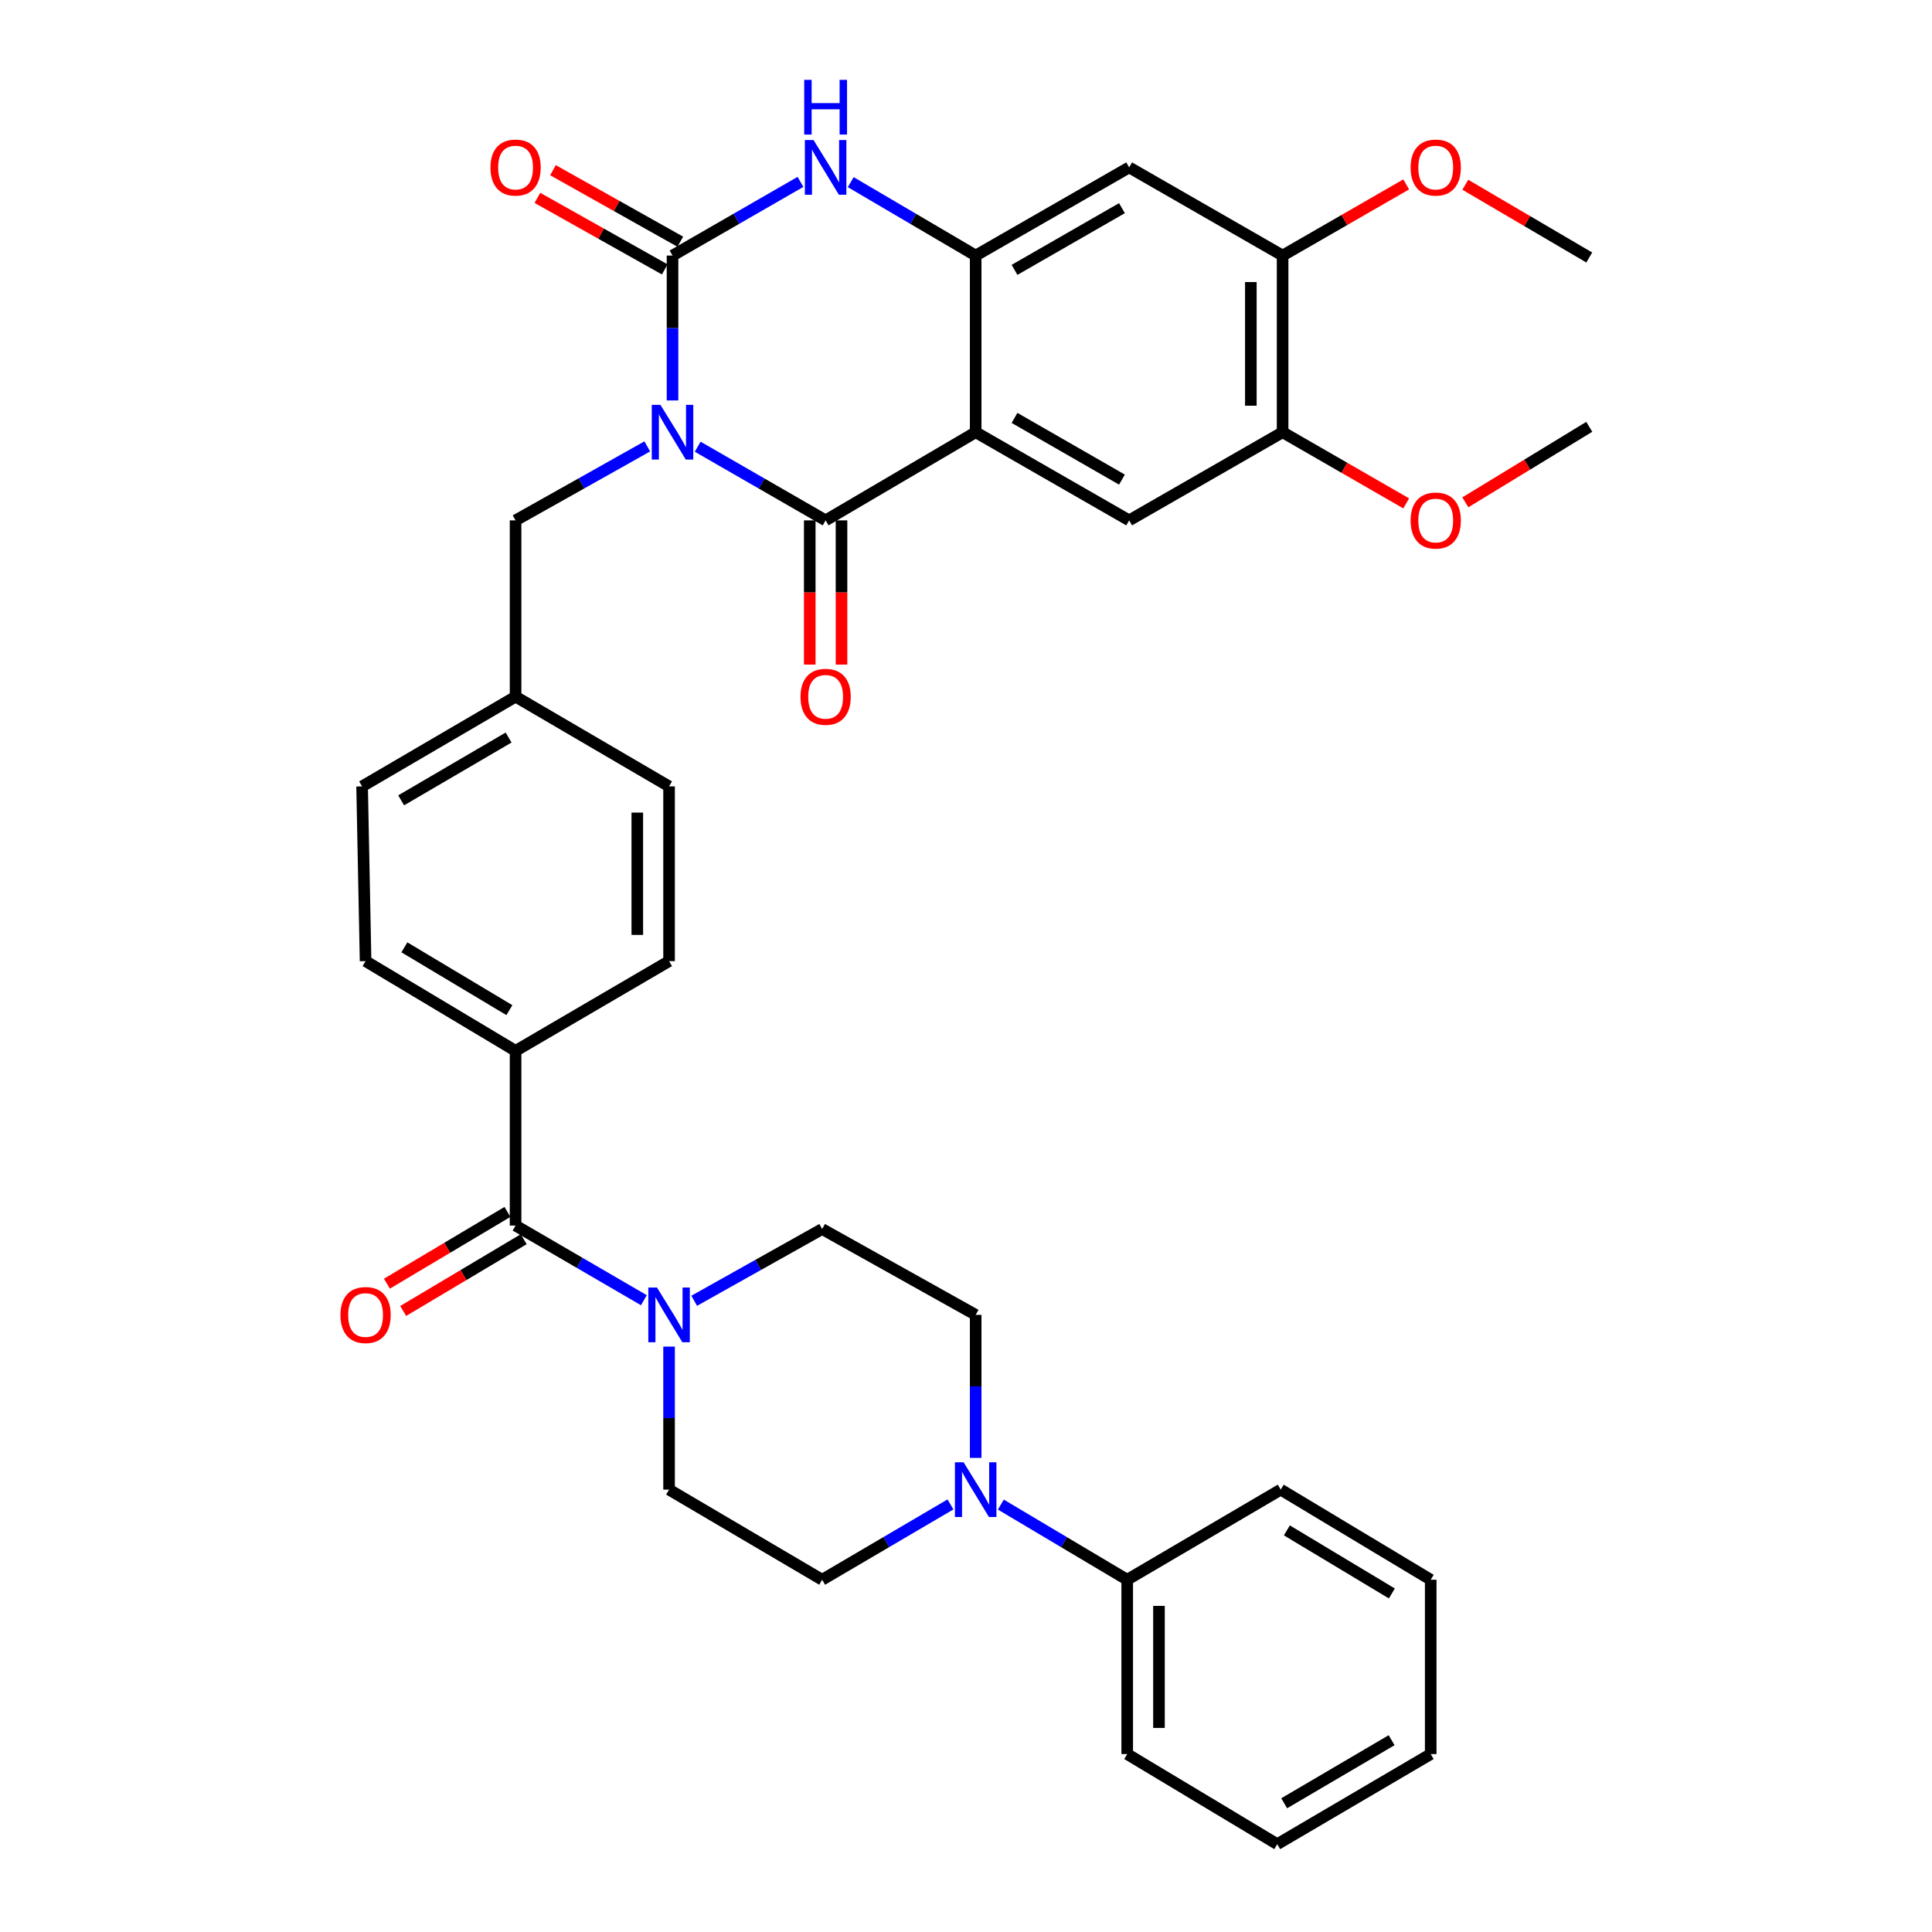 <?xml version='1.0' encoding='iso-8859-1'?>
<svg version='1.1' baseProfile='full'
              xmlns='http://www.w3.org/2000/svg'
                      xmlns:rdkit='http://www.rdkit.org/xml'
                      xmlns:xlink='http://www.w3.org/1999/xlink'
                  xml:space='preserve'
width='1000px' height='1000px' viewBox='0 0 1000 1000'>
<!-- END OF HEADER -->
<rect style='opacity:1.0;fill:#FFFFFF;stroke:none' width='1000' height='1000' x='0' y='0'> </rect>
<path class='bond-0' d='M 361.124,231.217 L 394.234,250.283' style='fill:none;fill-rule:evenodd;stroke:#0000FF;stroke-width:6px;stroke-linecap:butt;stroke-linejoin:miter;stroke-opacity:1' />
<path class='bond-0' d='M 394.234,250.283 L 427.343,269.349' style='fill:none;fill-rule:evenodd;stroke:#000000;stroke-width:6px;stroke-linecap:butt;stroke-linejoin:miter;stroke-opacity:1' />
<path class='bond-1' d='M 348.098,207.27 L 348.098,169.773' style='fill:none;fill-rule:evenodd;stroke:#0000FF;stroke-width:6px;stroke-linecap:butt;stroke-linejoin:miter;stroke-opacity:1' />
<path class='bond-1' d='M 348.098,169.773 L 348.098,132.277' style='fill:none;fill-rule:evenodd;stroke:#000000;stroke-width:6px;stroke-linecap:butt;stroke-linejoin:miter;stroke-opacity:1' />
<path class='bond-10' d='M 335.028,231.057 L 300.945,250.203' style='fill:none;fill-rule:evenodd;stroke:#0000FF;stroke-width:6px;stroke-linecap:butt;stroke-linejoin:miter;stroke-opacity:1' />
<path class='bond-10' d='M 300.945,250.203 L 266.861,269.349' style='fill:none;fill-rule:evenodd;stroke:#000000;stroke-width:6px;stroke-linecap:butt;stroke-linejoin:miter;stroke-opacity:1' />
<path class='bond-2' d='M 427.343,269.349 L 505.009,223.716' style='fill:none;fill-rule:evenodd;stroke:#000000;stroke-width:6px;stroke-linecap:butt;stroke-linejoin:miter;stroke-opacity:1' />
<path class='bond-15' d='M 419.123,269.349 L 419.123,306.667' style='fill:none;fill-rule:evenodd;stroke:#000000;stroke-width:6px;stroke-linecap:butt;stroke-linejoin:miter;stroke-opacity:1' />
<path class='bond-15' d='M 419.123,306.667 L 419.123,343.986' style='fill:none;fill-rule:evenodd;stroke:#FF0000;stroke-width:6px;stroke-linecap:butt;stroke-linejoin:miter;stroke-opacity:1' />
<path class='bond-15' d='M 435.564,269.349 L 435.564,306.667' style='fill:none;fill-rule:evenodd;stroke:#000000;stroke-width:6px;stroke-linecap:butt;stroke-linejoin:miter;stroke-opacity:1' />
<path class='bond-15' d='M 435.564,306.667 L 435.564,343.986' style='fill:none;fill-rule:evenodd;stroke:#FF0000;stroke-width:6px;stroke-linecap:butt;stroke-linejoin:miter;stroke-opacity:1' />
<path class='bond-4' d='M 348.098,132.277 L 381.208,113.211' style='fill:none;fill-rule:evenodd;stroke:#000000;stroke-width:6px;stroke-linecap:butt;stroke-linejoin:miter;stroke-opacity:1' />
<path class='bond-4' d='M 381.208,113.211 L 414.317,94.145' style='fill:none;fill-rule:evenodd;stroke:#0000FF;stroke-width:6px;stroke-linecap:butt;stroke-linejoin:miter;stroke-opacity:1' />
<path class='bond-13' d='M 352.124,125.109 L 319.17,106.598' style='fill:none;fill-rule:evenodd;stroke:#000000;stroke-width:6px;stroke-linecap:butt;stroke-linejoin:miter;stroke-opacity:1' />
<path class='bond-13' d='M 319.17,106.598 L 286.216,88.087' style='fill:none;fill-rule:evenodd;stroke:#FF0000;stroke-width:6px;stroke-linecap:butt;stroke-linejoin:miter;stroke-opacity:1' />
<path class='bond-13' d='M 344.072,139.444 L 311.118,120.933' style='fill:none;fill-rule:evenodd;stroke:#000000;stroke-width:6px;stroke-linecap:butt;stroke-linejoin:miter;stroke-opacity:1' />
<path class='bond-13' d='M 311.118,120.933 L 278.164,102.422' style='fill:none;fill-rule:evenodd;stroke:#FF0000;stroke-width:6px;stroke-linecap:butt;stroke-linejoin:miter;stroke-opacity:1' />
<path class='bond-7' d='M 505.009,223.716 L 584.446,269.349' style='fill:none;fill-rule:evenodd;stroke:#000000;stroke-width:6px;stroke-linecap:butt;stroke-linejoin:miter;stroke-opacity:1' />
<path class='bond-7' d='M 525.114,216.305 L 580.72,248.248' style='fill:none;fill-rule:evenodd;stroke:#000000;stroke-width:6px;stroke-linecap:butt;stroke-linejoin:miter;stroke-opacity:1' />
<path class='bond-36' d='M 505.009,223.716 L 505.009,132.277' style='fill:none;fill-rule:evenodd;stroke:#000000;stroke-width:6px;stroke-linecap:butt;stroke-linejoin:miter;stroke-opacity:1' />
<path class='bond-3' d='M 505.009,132.277 L 472.672,113.277' style='fill:none;fill-rule:evenodd;stroke:#000000;stroke-width:6px;stroke-linecap:butt;stroke-linejoin:miter;stroke-opacity:1' />
<path class='bond-3' d='M 472.672,113.277 L 440.335,94.277' style='fill:none;fill-rule:evenodd;stroke:#0000FF;stroke-width:6px;stroke-linecap:butt;stroke-linejoin:miter;stroke-opacity:1' />
<path class='bond-9' d='M 505.009,132.277 L 584.446,86.644' style='fill:none;fill-rule:evenodd;stroke:#000000;stroke-width:6px;stroke-linecap:butt;stroke-linejoin:miter;stroke-opacity:1' />
<path class='bond-9' d='M 525.114,139.688 L 580.72,107.745' style='fill:none;fill-rule:evenodd;stroke:#000000;stroke-width:6px;stroke-linecap:butt;stroke-linejoin:miter;stroke-opacity:1' />
<path class='bond-5' d='M 266.861,634.348 L 266.861,543.922' style='fill:none;fill-rule:evenodd;stroke:#000000;stroke-width:6px;stroke-linecap:butt;stroke-linejoin:miter;stroke-opacity:1' />
<path class='bond-6' d='M 266.861,634.348 L 300.065,653.668' style='fill:none;fill-rule:evenodd;stroke:#000000;stroke-width:6px;stroke-linecap:butt;stroke-linejoin:miter;stroke-opacity:1' />
<path class='bond-6' d='M 300.065,653.668 L 333.27,672.988' style='fill:none;fill-rule:evenodd;stroke:#0000FF;stroke-width:6px;stroke-linecap:butt;stroke-linejoin:miter;stroke-opacity:1' />
<path class='bond-20' d='M 262.656,627.285 L 231.466,645.855' style='fill:none;fill-rule:evenodd;stroke:#000000;stroke-width:6px;stroke-linecap:butt;stroke-linejoin:miter;stroke-opacity:1' />
<path class='bond-20' d='M 231.466,645.855 L 200.276,664.426' style='fill:none;fill-rule:evenodd;stroke:#FF0000;stroke-width:6px;stroke-linecap:butt;stroke-linejoin:miter;stroke-opacity:1' />
<path class='bond-20' d='M 271.067,641.411 L 239.877,659.982' style='fill:none;fill-rule:evenodd;stroke:#000000;stroke-width:6px;stroke-linecap:butt;stroke-linejoin:miter;stroke-opacity:1' />
<path class='bond-20' d='M 239.877,659.982 L 208.688,678.552' style='fill:none;fill-rule:evenodd;stroke:#FF0000;stroke-width:6px;stroke-linecap:butt;stroke-linejoin:miter;stroke-opacity:1' />
<path class='bond-16' d='M 346.308,696.996 L 346.308,734.012' style='fill:none;fill-rule:evenodd;stroke:#0000FF;stroke-width:6px;stroke-linecap:butt;stroke-linejoin:miter;stroke-opacity:1' />
<path class='bond-16' d='M 346.308,734.012 L 346.308,771.027' style='fill:none;fill-rule:evenodd;stroke:#000000;stroke-width:6px;stroke-linecap:butt;stroke-linejoin:miter;stroke-opacity:1' />
<path class='bond-17' d='M 359.319,673.279 L 392.431,654.713' style='fill:none;fill-rule:evenodd;stroke:#0000FF;stroke-width:6px;stroke-linecap:butt;stroke-linejoin:miter;stroke-opacity:1' />
<path class='bond-17' d='M 392.431,654.713 L 425.544,636.147' style='fill:none;fill-rule:evenodd;stroke:#000000;stroke-width:6px;stroke-linecap:butt;stroke-linejoin:miter;stroke-opacity:1' />
<path class='bond-11' d='M 584.446,269.349 L 663.875,223.716' style='fill:none;fill-rule:evenodd;stroke:#000000;stroke-width:6px;stroke-linecap:butt;stroke-linejoin:miter;stroke-opacity:1' />
<path class='bond-8' d='M 505.009,754.606 L 505.009,717.59' style='fill:none;fill-rule:evenodd;stroke:#0000FF;stroke-width:6px;stroke-linecap:butt;stroke-linejoin:miter;stroke-opacity:1' />
<path class='bond-8' d='M 505.009,717.59 L 505.009,680.575' style='fill:none;fill-rule:evenodd;stroke:#000000;stroke-width:6px;stroke-linecap:butt;stroke-linejoin:miter;stroke-opacity:1' />
<path class='bond-21' d='M 518.03,778.772 L 550.736,798.223' style='fill:none;fill-rule:evenodd;stroke:#0000FF;stroke-width:6px;stroke-linecap:butt;stroke-linejoin:miter;stroke-opacity:1' />
<path class='bond-21' d='M 550.736,798.223 L 583.442,817.674' style='fill:none;fill-rule:evenodd;stroke:#000000;stroke-width:6px;stroke-linecap:butt;stroke-linejoin:miter;stroke-opacity:1' />
<path class='bond-39' d='M 491.965,778.684 L 458.755,798.179' style='fill:none;fill-rule:evenodd;stroke:#0000FF;stroke-width:6px;stroke-linecap:butt;stroke-linejoin:miter;stroke-opacity:1' />
<path class='bond-39' d='M 458.755,798.179 L 425.544,817.674' style='fill:none;fill-rule:evenodd;stroke:#000000;stroke-width:6px;stroke-linecap:butt;stroke-linejoin:miter;stroke-opacity:1' />
<path class='bond-12' d='M 584.446,86.644 L 663.875,132.277' style='fill:none;fill-rule:evenodd;stroke:#000000;stroke-width:6px;stroke-linecap:butt;stroke-linejoin:miter;stroke-opacity:1' />
<path class='bond-24' d='M 266.861,269.349 L 266.861,360.587' style='fill:none;fill-rule:evenodd;stroke:#000000;stroke-width:6px;stroke-linecap:butt;stroke-linejoin:miter;stroke-opacity:1' />
<path class='bond-25' d='M 663.875,223.716 L 695.859,242.132' style='fill:none;fill-rule:evenodd;stroke:#000000;stroke-width:6px;stroke-linecap:butt;stroke-linejoin:miter;stroke-opacity:1' />
<path class='bond-25' d='M 695.859,242.132 L 727.843,260.547' style='fill:none;fill-rule:evenodd;stroke:#FF0000;stroke-width:6px;stroke-linecap:butt;stroke-linejoin:miter;stroke-opacity:1' />
<path class='bond-38' d='M 663.875,223.716 L 663.875,132.277' style='fill:none;fill-rule:evenodd;stroke:#000000;stroke-width:6px;stroke-linecap:butt;stroke-linejoin:miter;stroke-opacity:1' />
<path class='bond-38' d='M 647.434,210 L 647.434,145.992' style='fill:none;fill-rule:evenodd;stroke:#000000;stroke-width:6px;stroke-linecap:butt;stroke-linejoin:miter;stroke-opacity:1' />
<path class='bond-26' d='M 663.875,132.277 L 695.859,113.861' style='fill:none;fill-rule:evenodd;stroke:#000000;stroke-width:6px;stroke-linecap:butt;stroke-linejoin:miter;stroke-opacity:1' />
<path class='bond-26' d='M 695.859,113.861 L 727.843,95.445' style='fill:none;fill-rule:evenodd;stroke:#FF0000;stroke-width:6px;stroke-linecap:butt;stroke-linejoin:miter;stroke-opacity:1' />
<path class='bond-14' d='M 266.861,543.922 L 189.223,497.477' style='fill:none;fill-rule:evenodd;stroke:#000000;stroke-width:6px;stroke-linecap:butt;stroke-linejoin:miter;stroke-opacity:1' />
<path class='bond-14' d='M 263.656,522.847 L 209.309,490.335' style='fill:none;fill-rule:evenodd;stroke:#000000;stroke-width:6px;stroke-linecap:butt;stroke-linejoin:miter;stroke-opacity:1' />
<path class='bond-37' d='M 266.861,543.922 L 346.308,497.477' style='fill:none;fill-rule:evenodd;stroke:#000000;stroke-width:6px;stroke-linecap:butt;stroke-linejoin:miter;stroke-opacity:1' />
<path class='bond-18' d='M 346.308,771.027 L 425.544,817.674' style='fill:none;fill-rule:evenodd;stroke:#000000;stroke-width:6px;stroke-linecap:butt;stroke-linejoin:miter;stroke-opacity:1' />
<path class='bond-19' d='M 425.544,636.147 L 505.009,680.575' style='fill:none;fill-rule:evenodd;stroke:#000000;stroke-width:6px;stroke-linecap:butt;stroke-linejoin:miter;stroke-opacity:1' />
<path class='bond-29' d='M 583.442,817.674 L 583.442,907.908' style='fill:none;fill-rule:evenodd;stroke:#000000;stroke-width:6px;stroke-linecap:butt;stroke-linejoin:miter;stroke-opacity:1' />
<path class='bond-29' d='M 599.883,831.209 L 599.883,894.373' style='fill:none;fill-rule:evenodd;stroke:#000000;stroke-width:6px;stroke-linecap:butt;stroke-linejoin:miter;stroke-opacity:1' />
<path class='bond-30' d='M 583.442,817.674 L 662.897,771.027' style='fill:none;fill-rule:evenodd;stroke:#000000;stroke-width:6px;stroke-linecap:butt;stroke-linejoin:miter;stroke-opacity:1' />
<path class='bond-22' d='M 346.308,497.477 L 346.308,407.033' style='fill:none;fill-rule:evenodd;stroke:#000000;stroke-width:6px;stroke-linecap:butt;stroke-linejoin:miter;stroke-opacity:1' />
<path class='bond-22' d='M 329.867,483.91 L 329.867,420.599' style='fill:none;fill-rule:evenodd;stroke:#000000;stroke-width:6px;stroke-linecap:butt;stroke-linejoin:miter;stroke-opacity:1' />
<path class='bond-23' d='M 189.223,497.477 L 187.424,407.033' style='fill:none;fill-rule:evenodd;stroke:#000000;stroke-width:6px;stroke-linecap:butt;stroke-linejoin:miter;stroke-opacity:1' />
<path class='bond-27' d='M 266.861,360.587 L 346.308,407.033' style='fill:none;fill-rule:evenodd;stroke:#000000;stroke-width:6px;stroke-linecap:butt;stroke-linejoin:miter;stroke-opacity:1' />
<path class='bond-28' d='M 266.861,360.587 L 187.424,407.033' style='fill:none;fill-rule:evenodd;stroke:#000000;stroke-width:6px;stroke-linecap:butt;stroke-linejoin:miter;stroke-opacity:1' />
<path class='bond-28' d='M 263.244,381.747 L 207.638,414.259' style='fill:none;fill-rule:evenodd;stroke:#000000;stroke-width:6px;stroke-linecap:butt;stroke-linejoin:miter;stroke-opacity:1' />
<path class='bond-32' d='M 758.456,260.008 L 790.525,240.465' style='fill:none;fill-rule:evenodd;stroke:#FF0000;stroke-width:6px;stroke-linecap:butt;stroke-linejoin:miter;stroke-opacity:1' />
<path class='bond-32' d='M 790.525,240.465 L 822.594,220.921' style='fill:none;fill-rule:evenodd;stroke:#000000;stroke-width:6px;stroke-linecap:butt;stroke-linejoin:miter;stroke-opacity:1' />
<path class='bond-31' d='M 758.433,95.625 L 790.513,114.453' style='fill:none;fill-rule:evenodd;stroke:#FF0000;stroke-width:6px;stroke-linecap:butt;stroke-linejoin:miter;stroke-opacity:1' />
<path class='bond-31' d='M 790.513,114.453 L 822.594,133.281' style='fill:none;fill-rule:evenodd;stroke:#000000;stroke-width:6px;stroke-linecap:butt;stroke-linejoin:miter;stroke-opacity:1' />
<path class='bond-34' d='M 583.442,907.908 L 661.098,954.545' style='fill:none;fill-rule:evenodd;stroke:#000000;stroke-width:6px;stroke-linecap:butt;stroke-linejoin:miter;stroke-opacity:1' />
<path class='bond-33' d='M 662.897,771.027 L 740.535,817.674' style='fill:none;fill-rule:evenodd;stroke:#000000;stroke-width:6px;stroke-linecap:butt;stroke-linejoin:miter;stroke-opacity:1' />
<path class='bond-33' d='M 666.076,792.117 L 720.422,824.77' style='fill:none;fill-rule:evenodd;stroke:#000000;stroke-width:6px;stroke-linecap:butt;stroke-linejoin:miter;stroke-opacity:1' />
<path class='bond-35' d='M 740.535,817.674 L 740.535,907.908' style='fill:none;fill-rule:evenodd;stroke:#000000;stroke-width:6px;stroke-linecap:butt;stroke-linejoin:miter;stroke-opacity:1' />
<path class='bond-40' d='M 661.098,954.545 L 740.535,907.908' style='fill:none;fill-rule:evenodd;stroke:#000000;stroke-width:6px;stroke-linecap:butt;stroke-linejoin:miter;stroke-opacity:1' />
<path class='bond-40' d='M 664.69,933.372 L 720.296,900.725' style='fill:none;fill-rule:evenodd;stroke:#000000;stroke-width:6px;stroke-linecap:butt;stroke-linejoin:miter;stroke-opacity:1' />
<path  class='atom-0' d='M 341.838 209.556
L 351.118 224.556
Q 352.038 226.036, 353.518 228.716
Q 354.998 231.396, 355.078 231.556
L 355.078 209.556
L 358.838 209.556
L 358.838 237.876
L 354.958 237.876
L 344.998 221.476
Q 343.838 219.556, 342.598 217.356
Q 341.398 215.156, 341.038 214.476
L 341.038 237.876
L 337.358 237.876
L 337.358 209.556
L 341.838 209.556
' fill='#0000FF'/>
<path  class='atom-5' d='M 421.083 72.484
L 430.363 87.484
Q 431.283 88.964, 432.763 91.644
Q 434.243 94.324, 434.323 94.484
L 434.323 72.484
L 438.083 72.484
L 438.083 100.804
L 434.203 100.804
L 424.243 84.404
Q 423.083 82.484, 421.843 80.284
Q 420.643 78.084, 420.283 77.404
L 420.283 100.804
L 416.603 100.804
L 416.603 72.484
L 421.083 72.484
' fill='#0000FF'/>
<path  class='atom-5' d='M 416.263 41.332
L 420.103 41.332
L 420.103 53.372
L 434.583 53.372
L 434.583 41.332
L 438.423 41.332
L 438.423 69.652
L 434.583 69.652
L 434.583 56.572
L 420.103 56.572
L 420.103 69.652
L 416.263 69.652
L 416.263 41.332
' fill='#0000FF'/>
<path  class='atom-7' d='M 340.048 666.415
L 349.328 681.415
Q 350.248 682.895, 351.728 685.575
Q 353.208 688.255, 353.288 688.415
L 353.288 666.415
L 357.048 666.415
L 357.048 694.735
L 353.168 694.735
L 343.208 678.335
Q 342.048 676.415, 340.808 674.215
Q 339.608 672.015, 339.248 671.335
L 339.248 694.735
L 335.568 694.735
L 335.568 666.415
L 340.048 666.415
' fill='#0000FF'/>
<path  class='atom-9' d='M 498.749 756.867
L 508.029 771.867
Q 508.949 773.347, 510.429 776.027
Q 511.909 778.707, 511.989 778.867
L 511.989 756.867
L 515.749 756.867
L 515.749 785.187
L 511.869 785.187
L 501.909 768.787
Q 500.749 766.867, 499.509 764.667
Q 498.309 762.467, 497.949 761.787
L 497.949 785.187
L 494.269 785.187
L 494.269 756.867
L 498.749 756.867
' fill='#0000FF'/>
<path  class='atom-14' d='M 253.861 86.724
Q 253.861 79.924, 257.221 76.124
Q 260.581 72.324, 266.861 72.324
Q 273.141 72.324, 276.501 76.124
Q 279.861 79.924, 279.861 86.724
Q 279.861 93.604, 276.461 97.524
Q 273.061 101.404, 266.861 101.404
Q 260.621 101.404, 257.221 97.524
Q 253.861 93.644, 253.861 86.724
M 266.861 98.204
Q 271.181 98.204, 273.501 95.324
Q 275.861 92.404, 275.861 86.724
Q 275.861 81.164, 273.501 78.364
Q 271.181 75.524, 266.861 75.524
Q 262.541 75.524, 260.181 78.324
Q 257.861 81.124, 257.861 86.724
Q 257.861 92.444, 260.181 95.324
Q 262.541 98.204, 266.861 98.204
' fill='#FF0000'/>
<path  class='atom-16' d='M 414.343 360.667
Q 414.343 353.867, 417.703 350.067
Q 421.063 346.267, 427.343 346.267
Q 433.623 346.267, 436.983 350.067
Q 440.343 353.867, 440.343 360.667
Q 440.343 367.547, 436.943 371.467
Q 433.543 375.347, 427.343 375.347
Q 421.103 375.347, 417.703 371.467
Q 414.343 367.587, 414.343 360.667
M 427.343 372.147
Q 431.663 372.147, 433.983 369.267
Q 436.343 366.347, 436.343 360.667
Q 436.343 355.107, 433.983 352.307
Q 431.663 349.467, 427.343 349.467
Q 423.023 349.467, 420.663 352.267
Q 418.343 355.067, 418.343 360.667
Q 418.343 366.387, 420.663 369.267
Q 423.023 372.147, 427.343 372.147
' fill='#FF0000'/>
<path  class='atom-21' d='M 176.223 680.655
Q 176.223 673.855, 179.583 670.055
Q 182.943 666.255, 189.223 666.255
Q 195.503 666.255, 198.863 670.055
Q 202.223 673.855, 202.223 680.655
Q 202.223 687.535, 198.823 691.455
Q 195.423 695.335, 189.223 695.335
Q 182.983 695.335, 179.583 691.455
Q 176.223 687.575, 176.223 680.655
M 189.223 692.135
Q 193.543 692.135, 195.863 689.255
Q 198.223 686.335, 198.223 680.655
Q 198.223 675.095, 195.863 672.295
Q 193.543 669.455, 189.223 669.455
Q 184.903 669.455, 182.543 672.255
Q 180.223 675.055, 180.223 680.655
Q 180.223 686.375, 182.543 689.255
Q 184.903 692.135, 189.223 692.135
' fill='#FF0000'/>
<path  class='atom-26' d='M 730.129 269.429
Q 730.129 262.629, 733.489 258.829
Q 736.849 255.029, 743.129 255.029
Q 749.409 255.029, 752.769 258.829
Q 756.129 262.629, 756.129 269.429
Q 756.129 276.309, 752.729 280.229
Q 749.329 284.109, 743.129 284.109
Q 736.889 284.109, 733.489 280.229
Q 730.129 276.349, 730.129 269.429
M 743.129 280.909
Q 747.449 280.909, 749.769 278.029
Q 752.129 275.109, 752.129 269.429
Q 752.129 263.869, 749.769 261.069
Q 747.449 258.229, 743.129 258.229
Q 738.809 258.229, 736.449 261.029
Q 734.129 263.829, 734.129 269.429
Q 734.129 275.149, 736.449 278.029
Q 738.809 280.909, 743.129 280.909
' fill='#FF0000'/>
<path  class='atom-27' d='M 730.129 86.724
Q 730.129 79.924, 733.489 76.124
Q 736.849 72.324, 743.129 72.324
Q 749.409 72.324, 752.769 76.124
Q 756.129 79.924, 756.129 86.724
Q 756.129 93.604, 752.729 97.524
Q 749.329 101.404, 743.129 101.404
Q 736.889 101.404, 733.489 97.524
Q 730.129 93.644, 730.129 86.724
M 743.129 98.204
Q 747.449 98.204, 749.769 95.324
Q 752.129 92.404, 752.129 86.724
Q 752.129 81.164, 749.769 78.364
Q 747.449 75.524, 743.129 75.524
Q 738.809 75.524, 736.449 78.324
Q 734.129 81.124, 734.129 86.724
Q 734.129 92.444, 736.449 95.324
Q 738.809 98.204, 743.129 98.204
' fill='#FF0000'/>
</svg>
